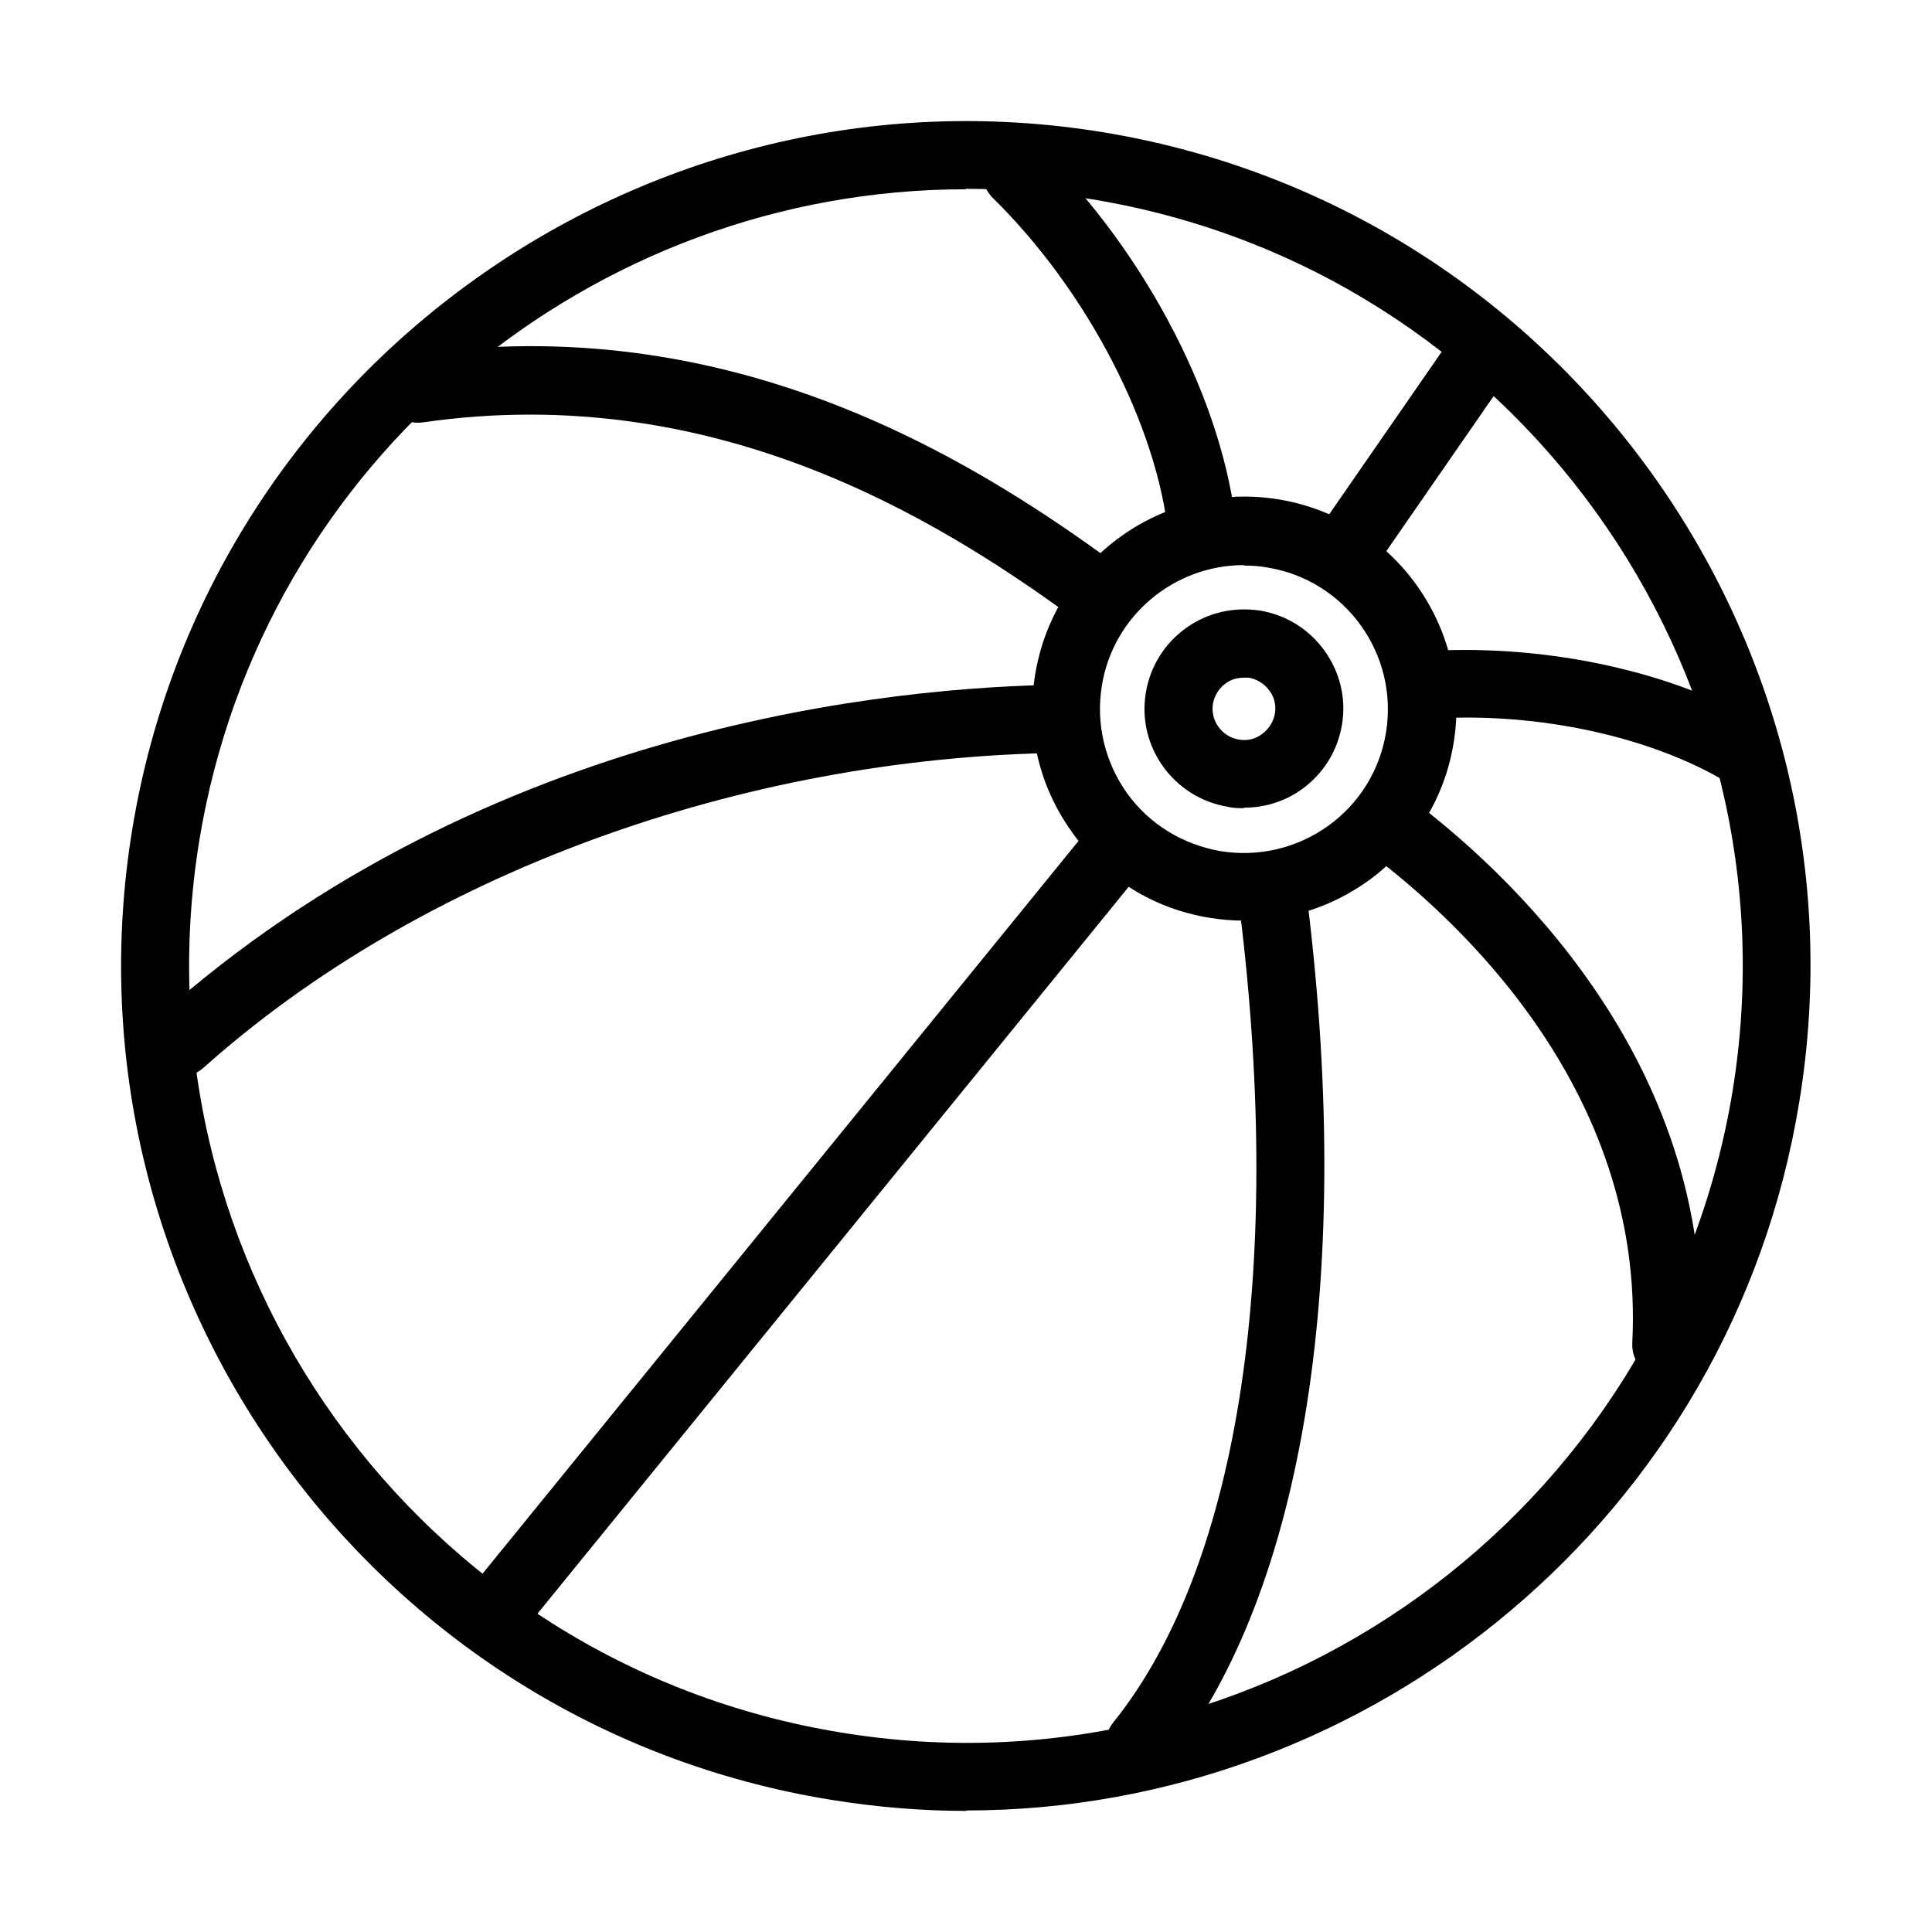 <?xml version="1.0" encoding="UTF-8"?>
<!-- Uploaded to: SVG Repo, www.svgrepo.com, Generator: SVG Repo Mixer Tools -->
<svg fill="#000000" width="800px" height="800px" version="1.1" viewBox="144 144 512 512" xmlns="http://www.w3.org/2000/svg">
 <g>
  <path d="m473.72 387.98c-3.008 0-6.141-0.25-9.148-0.75-14.785-2.383-27.812-10.398-36.457-22.68-8.773-12.152-12.281-27.062-9.773-41.848 5.012-30.57 33.953-51.367 64.523-46.355 30.57 5.012 51.371 33.953 46.359 64.523-2.383 14.785-10.527 27.816-22.68 36.586-9.648 6.891-20.922 10.523-32.574 10.523zm-0.125-94.219c-18.293 0-34.582 13.281-37.59 31.949-1.629 10.023 0.754 20.172 6.641 28.441 5.891 8.27 14.785 13.656 24.809 15.41 10.023 1.629 20.172-0.75 28.441-6.641 8.27-5.887 13.781-14.785 15.41-24.805 3.383-20.676-10.648-40.344-31.449-43.727-2.129-0.379-4.133-0.504-6.137-0.504z"/>
  <path d="m462.69 294.27c-4.637 0-8.52-3.508-9.023-8.145-2.879-29.066-21.547-65.152-46.605-89.707-3.508-3.508-3.633-9.148 0-12.781 3.508-3.633 9.145-3.633 12.777 0 28.191 27.816 48.613 67.406 51.871 100.86 0.5 5.012-3.133 9.398-8.145 9.898h-0.875z"/>
  <path d="m434.75 310.18c-1.879 0-3.758-0.5-5.387-1.754-37.836-27.812-96.848-63.523-173.28-52.496-4.887 0.75-9.52-2.758-10.273-7.644-0.75-4.883 2.758-9.52 7.644-10.273 82.941-12.027 146.21 26.062 186.55 55.754 4.012 3.008 4.887 8.648 1.879 12.656-1.754 2.379-4.508 3.633-7.266 3.633z"/>
  <path d="m191.93 429.33c-2.504 0-5.012-1.004-6.766-3.008-3.383-3.758-3.008-9.398 0.754-12.781 87.074-77.93 196.45-87.578 239.3-88.078 4.883 0 8.895 4.012 9.02 8.895 0 5.012-3.883 9.023-8.895 9.148-85.199 1.129-170.27 32.324-227.53 83.566-1.754 1.504-3.887 2.258-6.016 2.258z"/>
  <path d="m278.89 575.55c-2.008 0-4.012-0.625-5.641-2.004-3.883-3.133-4.508-8.77-1.25-12.652l161.62-198.71c3.133-3.887 8.773-4.512 12.656-1.254 3.883 3.133 4.387 8.77 1.254 12.652l-161.62 198.71c-1.754 2.133-4.387 3.383-7.016 3.383z"/>
  <path d="m446.03 615.14c-2.004 0-4.008-0.625-5.637-2.004-3.887-3.133-4.512-8.77-1.379-12.656 33.703-41.844 45.73-122.03 32.949-220.01-0.625-4.887 2.883-9.523 7.769-10.148 4.887-0.629 9.523 2.879 10.148 7.766 13.406 102.74 0 187.94-36.711 233.67-1.754 2.254-4.383 3.383-7.016 3.383z"/>
  <path d="m585.59 509.4h-0.5c-5.012-0.25-8.77-4.512-8.52-9.523 3.508-67.656-47.609-113.26-69.66-129.8-4.012-3.008-4.762-8.645-1.883-12.656 3.008-4.008 8.648-4.758 12.656-1.879 24.434 18.293 80.812 68.91 76.93 145.21-0.254 4.758-4.262 8.52-9.023 8.52z"/>
  <path d="m604.64 351.54c-1.504 0-3.004-0.375-4.508-1.129-20.801-11.902-51.121-18.043-78.934-15.785-4.887 0.5-9.273-3.258-9.648-8.27-0.375-5.012 3.383-9.273 8.27-9.648 31.324-2.379 65.527 4.512 89.207 18.168 4.258 2.504 5.762 8.02 3.383 12.277-1.629 2.883-4.762 4.512-7.894 4.512z"/>
  <path d="m499.52 300.41c-1.754 0-3.508-0.5-5.137-1.629-4.133-2.883-5.137-8.395-2.254-12.531l37.461-54.125c2.883-4.133 8.395-5.137 12.531-2.254 4.133 2.883 5.137 8.395 2.254 12.527l-37.461 54.125c-1.754 2.508-4.512 3.887-7.394 3.887z"/>
  <path d="m473.59 358.17c-1.379 0-2.883 0-4.262-0.375-14.281-2.383-24.055-15.914-21.672-30.195 1.125-6.891 4.883-13.031 10.648-17.164 5.762-4.137 12.652-5.641 19.543-4.637 6.894 1.129 13.031 4.887 17.168 10.648 4.133 5.766 5.762 12.656 4.633 19.547-1.125 6.891-4.887 13.031-10.648 17.164-4.512 3.258-9.898 4.887-15.285 4.887zm0-34.578c-1.754 0-3.383 0.5-4.762 1.5-1.754 1.254-3.008 3.258-3.383 5.391-0.75 4.508 2.379 8.77 6.891 9.52 2.129 0.379 4.387-0.125 6.141-1.504 1.754-1.25 3.008-3.258 3.383-5.387s-0.125-4.383-1.504-6.137c-1.254-1.754-3.258-3.008-5.387-3.383h-1.379z"/>
  <path d="m400.18 623.91c-12.027 0-24.055-1.004-36.336-3.008-121.78-19.922-204.72-135.31-184.8-257.09 19.918-121.79 135.44-204.6 257.09-184.8 121.78 19.922 204.73 135.31 184.68 257.09-17.918 109.63-113.14 187.69-220.76 187.69zm-0.25-429.75c-98.98 0-186.56 71.789-203.1 172.52-18.293 112.01 57.887 218.13 169.89 236.43 112.01 18.543 218-57.887 236.42-169.89 18.293-112.01-57.883-218.13-169.89-236.43-11.152-1.879-22.43-2.754-33.453-2.754z"/>
 </g>
</svg>
